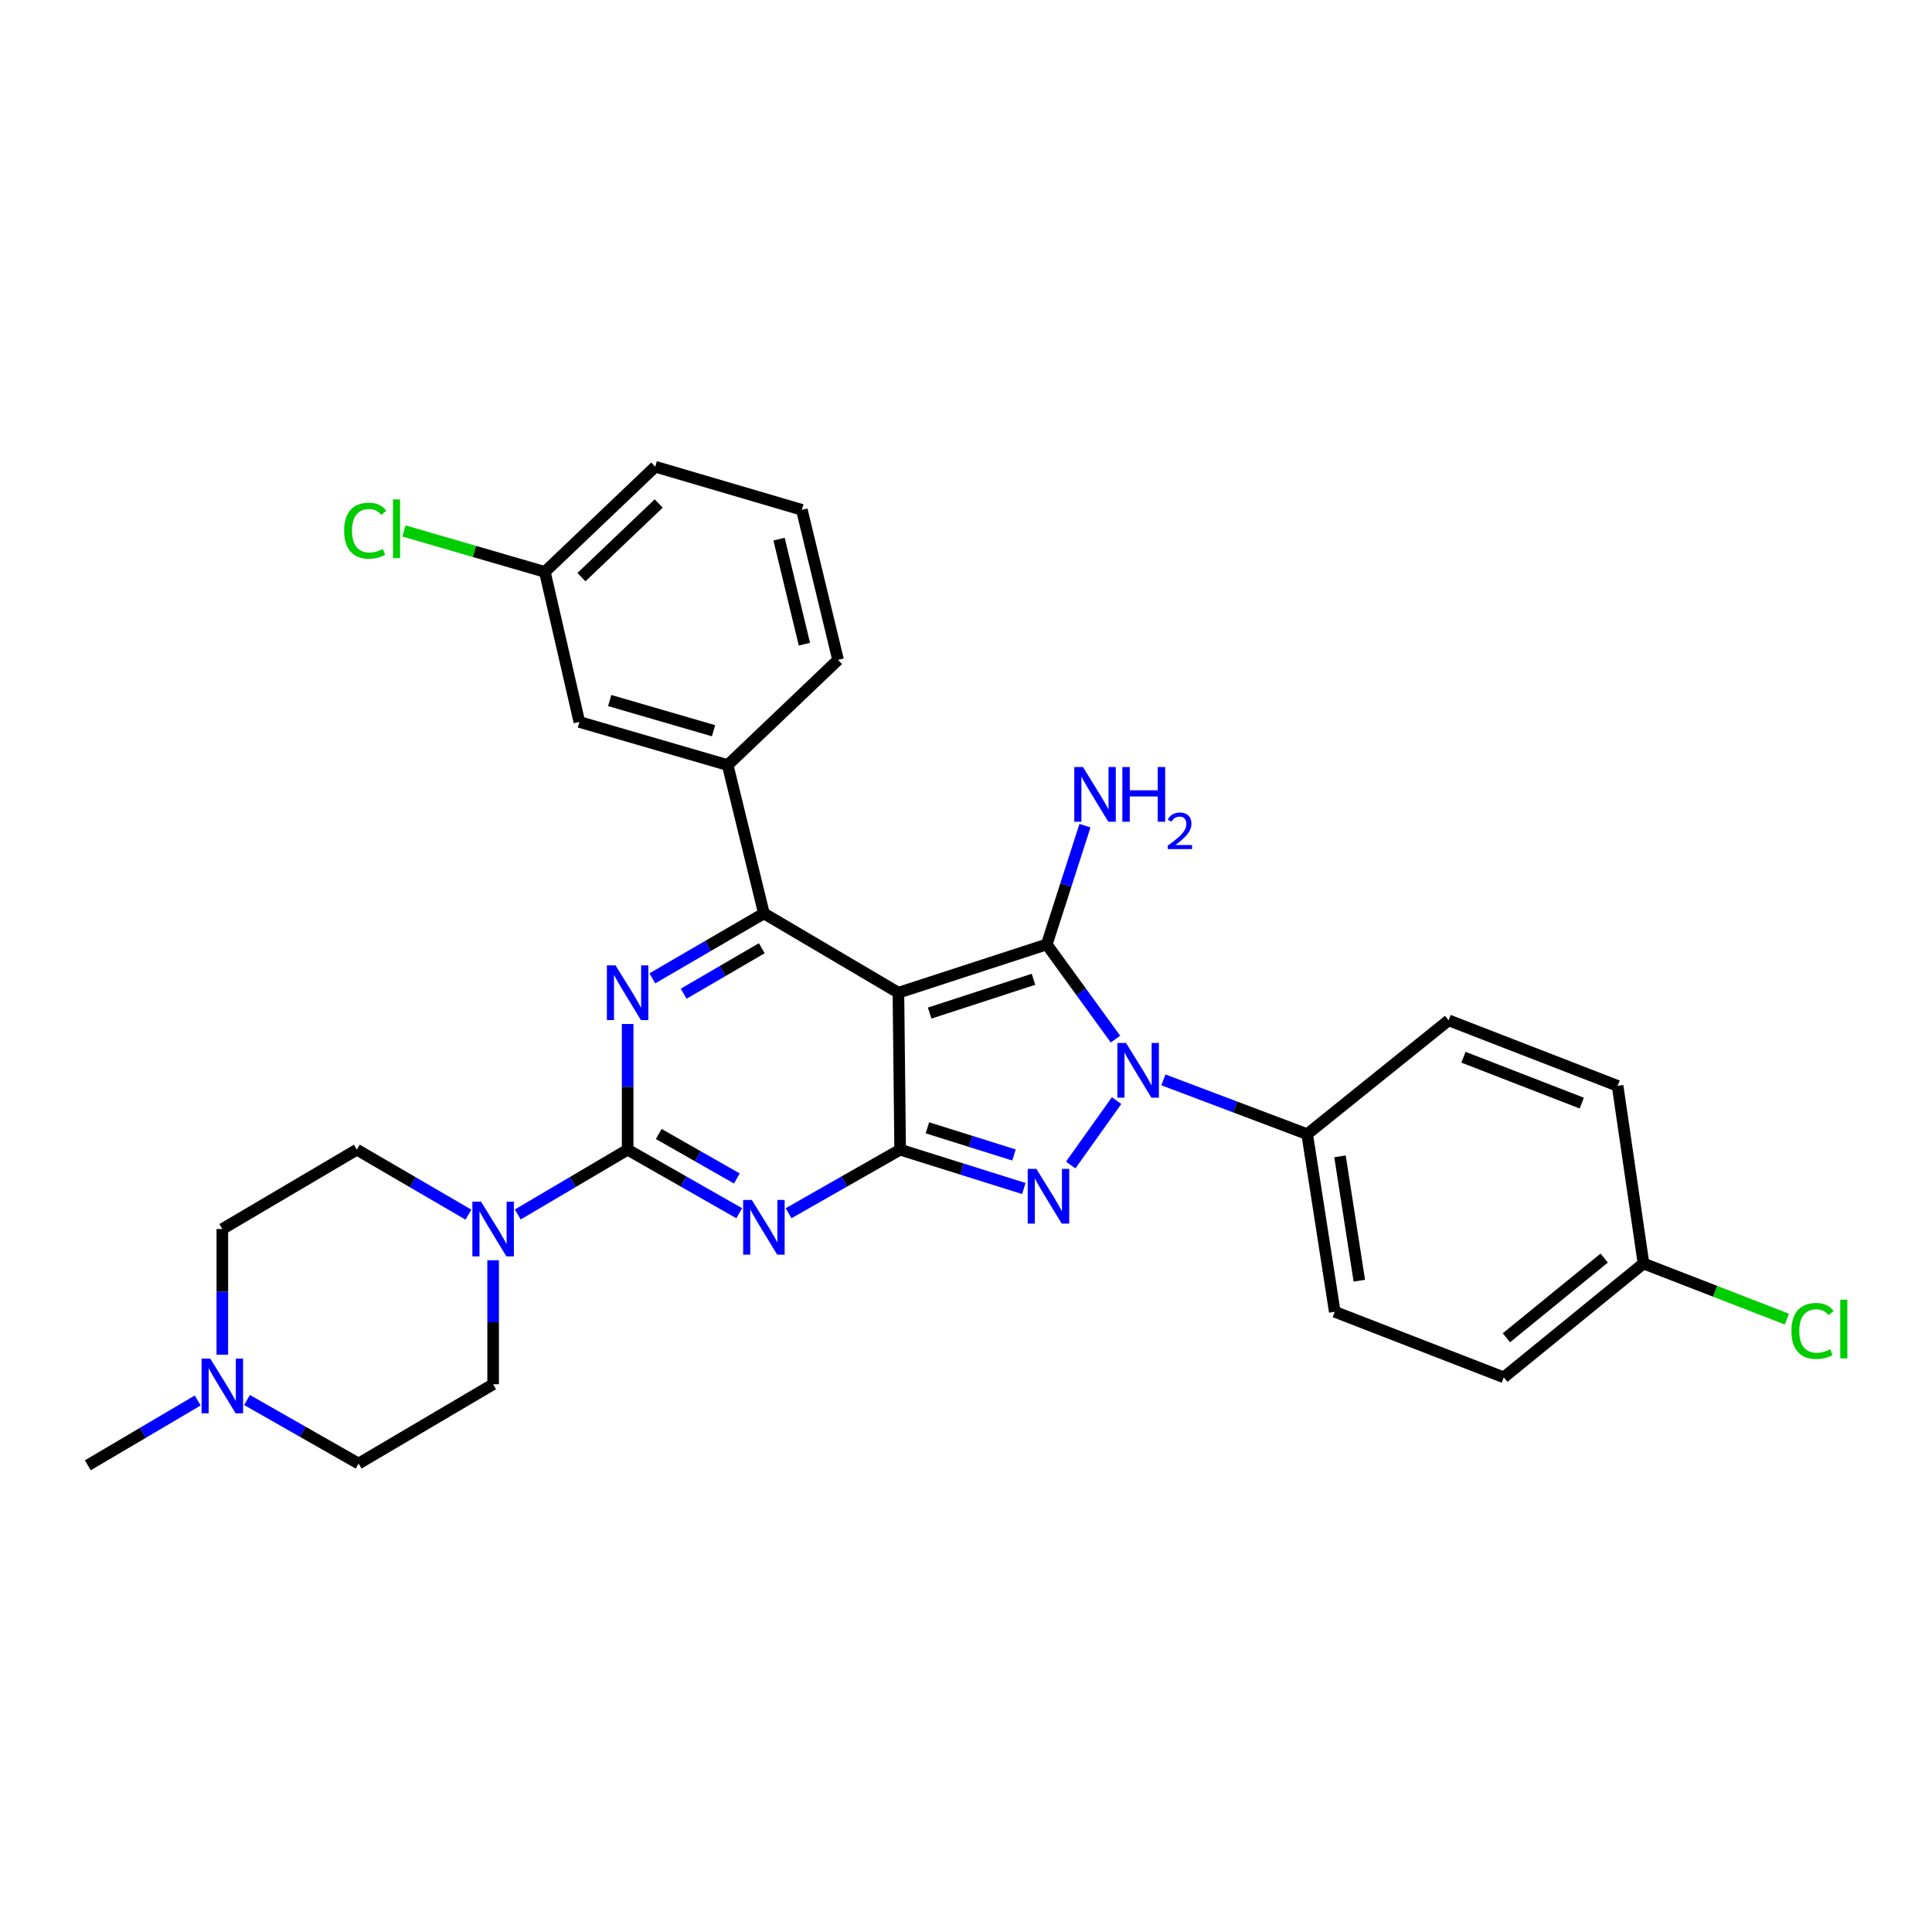 <?xml version='1.0' encoding='iso-8859-1'?>
<svg version='1.1' baseProfile='full'
              xmlns='http://www.w3.org/2000/svg'
                      xmlns:rdkit='http://www.rdkit.org/xml'
                      xmlns:xlink='http://www.w3.org/1999/xlink'
                  xml:space='preserve'
width='1000px' height='1000px' viewBox='0 0 1000 1000'>
<!-- END OF HEADER -->
<rect style='opacity:1.0;fill:#FFFFFF;stroke:none' width='1000' height='1000' x='0' y='0'> </rect>
<path class='bond-0' d='M 324.868,530.024 L 324.868,562.548' style='fill:none;fill-rule:evenodd;stroke:#0000FF;stroke-width:6px;stroke-linecap:butt;stroke-linejoin:miter;stroke-opacity:1' />
<path class='bond-0' d='M 324.868,562.548 L 324.868,595.072' style='fill:none;fill-rule:evenodd;stroke:#000000;stroke-width:6px;stroke-linecap:butt;stroke-linejoin:miter;stroke-opacity:1' />
<path class='bond-1' d='M 337.648,506.393 L 366.521,489.585' style='fill:none;fill-rule:evenodd;stroke:#0000FF;stroke-width:6px;stroke-linecap:butt;stroke-linejoin:miter;stroke-opacity:1' />
<path class='bond-1' d='M 366.521,489.585 L 395.395,472.776' style='fill:none;fill-rule:evenodd;stroke:#000000;stroke-width:6px;stroke-linecap:butt;stroke-linejoin:miter;stroke-opacity:1' />
<path class='bond-1' d='M 353.87,514.338 L 374.082,502.571' style='fill:none;fill-rule:evenodd;stroke:#0000FF;stroke-width:6px;stroke-linecap:butt;stroke-linejoin:miter;stroke-opacity:1' />
<path class='bond-1' d='M 374.082,502.571 L 394.293,490.805' style='fill:none;fill-rule:evenodd;stroke:#000000;stroke-width:6px;stroke-linecap:butt;stroke-linejoin:miter;stroke-opacity:1' />
<path class='bond-2' d='M 324.868,595.072 L 353.747,611.521' style='fill:none;fill-rule:evenodd;stroke:#000000;stroke-width:6px;stroke-linecap:butt;stroke-linejoin:miter;stroke-opacity:1' />
<path class='bond-2' d='M 353.747,611.521 L 382.626,627.971' style='fill:none;fill-rule:evenodd;stroke:#0000FF;stroke-width:6px;stroke-linecap:butt;stroke-linejoin:miter;stroke-opacity:1' />
<path class='bond-2' d='M 340.969,586.949 L 361.184,598.464' style='fill:none;fill-rule:evenodd;stroke:#000000;stroke-width:6px;stroke-linecap:butt;stroke-linejoin:miter;stroke-opacity:1' />
<path class='bond-2' d='M 361.184,598.464 L 381.4,609.979' style='fill:none;fill-rule:evenodd;stroke:#0000FF;stroke-width:6px;stroke-linecap:butt;stroke-linejoin:miter;stroke-opacity:1' />
<path class='bond-3' d='M 324.868,595.072 L 296.435,611.841' style='fill:none;fill-rule:evenodd;stroke:#000000;stroke-width:6px;stroke-linecap:butt;stroke-linejoin:miter;stroke-opacity:1' />
<path class='bond-3' d='M 296.435,611.841 L 268.003,628.611' style='fill:none;fill-rule:evenodd;stroke:#0000FF;stroke-width:6px;stroke-linecap:butt;stroke-linejoin:miter;stroke-opacity:1' />
<path class='bond-4' d='M 408.164,627.97 L 437.039,611.521' style='fill:none;fill-rule:evenodd;stroke:#0000FF;stroke-width:6px;stroke-linecap:butt;stroke-linejoin:miter;stroke-opacity:1' />
<path class='bond-4' d='M 437.039,611.521 L 465.914,595.072' style='fill:none;fill-rule:evenodd;stroke:#000000;stroke-width:6px;stroke-linecap:butt;stroke-linejoin:miter;stroke-opacity:1' />
<path class='bond-5' d='M 395.395,472.776 L 376.645,396.004' style='fill:none;fill-rule:evenodd;stroke:#000000;stroke-width:6px;stroke-linecap:butt;stroke-linejoin:miter;stroke-opacity:1' />
<path class='bond-6' d='M 395.395,472.776 L 465.021,513.833' style='fill:none;fill-rule:evenodd;stroke:#000000;stroke-width:6px;stroke-linecap:butt;stroke-linejoin:miter;stroke-opacity:1' />
<path class='bond-7' d='M 242.462,628.696 L 213.588,611.884' style='fill:none;fill-rule:evenodd;stroke:#0000FF;stroke-width:6px;stroke-linecap:butt;stroke-linejoin:miter;stroke-opacity:1' />
<path class='bond-7' d='M 213.588,611.884 L 184.714,595.072' style='fill:none;fill-rule:evenodd;stroke:#000000;stroke-width:6px;stroke-linecap:butt;stroke-linejoin:miter;stroke-opacity:1' />
<path class='bond-8' d='M 255.242,652.306 L 255.242,684.395' style='fill:none;fill-rule:evenodd;stroke:#0000FF;stroke-width:6px;stroke-linecap:butt;stroke-linejoin:miter;stroke-opacity:1' />
<path class='bond-8' d='M 255.242,684.395 L 255.242,716.483' style='fill:none;fill-rule:evenodd;stroke:#000000;stroke-width:6px;stroke-linecap:butt;stroke-linejoin:miter;stroke-opacity:1' />
<path class='bond-9' d='M 115.08,636.138 L 115.08,668.657' style='fill:none;fill-rule:evenodd;stroke:#000000;stroke-width:6px;stroke-linecap:butt;stroke-linejoin:miter;stroke-opacity:1' />
<path class='bond-9' d='M 115.08,668.657 L 115.08,701.177' style='fill:none;fill-rule:evenodd;stroke:#0000FF;stroke-width:6px;stroke-linecap:butt;stroke-linejoin:miter;stroke-opacity:1' />
<path class='bond-10' d='M 115.08,636.138 L 184.714,595.072' style='fill:none;fill-rule:evenodd;stroke:#000000;stroke-width:6px;stroke-linecap:butt;stroke-linejoin:miter;stroke-opacity:1' />
<path class='bond-11' d='M 465.021,513.833 L 465.914,595.072' style='fill:none;fill-rule:evenodd;stroke:#000000;stroke-width:6px;stroke-linecap:butt;stroke-linejoin:miter;stroke-opacity:1' />
<path class='bond-12' d='M 465.021,513.833 L 541.793,488.838' style='fill:none;fill-rule:evenodd;stroke:#000000;stroke-width:6px;stroke-linecap:butt;stroke-linejoin:miter;stroke-opacity:1' />
<path class='bond-12' d='M 481.189,524.373 L 534.929,506.876' style='fill:none;fill-rule:evenodd;stroke:#000000;stroke-width:6px;stroke-linecap:butt;stroke-linejoin:miter;stroke-opacity:1' />
<path class='bond-13' d='M 465.914,595.072 L 497.924,605.121' style='fill:none;fill-rule:evenodd;stroke:#000000;stroke-width:6px;stroke-linecap:butt;stroke-linejoin:miter;stroke-opacity:1' />
<path class='bond-13' d='M 497.924,605.121 L 529.935,615.17' style='fill:none;fill-rule:evenodd;stroke:#0000FF;stroke-width:6px;stroke-linecap:butt;stroke-linejoin:miter;stroke-opacity:1' />
<path class='bond-13' d='M 480.018,583.749 L 502.425,590.784' style='fill:none;fill-rule:evenodd;stroke:#000000;stroke-width:6px;stroke-linecap:butt;stroke-linejoin:miter;stroke-opacity:1' />
<path class='bond-13' d='M 502.425,590.784 L 524.833,597.818' style='fill:none;fill-rule:evenodd;stroke:#0000FF;stroke-width:6px;stroke-linecap:butt;stroke-linejoin:miter;stroke-opacity:1' />
<path class='bond-14' d='M 554.197,603.013 L 577.946,569.67' style='fill:none;fill-rule:evenodd;stroke:#0000FF;stroke-width:6px;stroke-linecap:butt;stroke-linejoin:miter;stroke-opacity:1' />
<path class='bond-15' d='M 577.362,537.833 L 559.577,513.335' style='fill:none;fill-rule:evenodd;stroke:#0000FF;stroke-width:6px;stroke-linecap:butt;stroke-linejoin:miter;stroke-opacity:1' />
<path class='bond-15' d='M 559.577,513.335 L 541.793,488.838' style='fill:none;fill-rule:evenodd;stroke:#000000;stroke-width:6px;stroke-linecap:butt;stroke-linejoin:miter;stroke-opacity:1' />
<path class='bond-16' d='M 602.181,558.944 L 639.388,572.992' style='fill:none;fill-rule:evenodd;stroke:#0000FF;stroke-width:6px;stroke-linecap:butt;stroke-linejoin:miter;stroke-opacity:1' />
<path class='bond-16' d='M 639.388,572.992 L 676.595,587.041' style='fill:none;fill-rule:evenodd;stroke:#000000;stroke-width:6px;stroke-linecap:butt;stroke-linejoin:miter;stroke-opacity:1' />
<path class='bond-17' d='M 541.793,488.838 L 551.684,458.105' style='fill:none;fill-rule:evenodd;stroke:#000000;stroke-width:6px;stroke-linecap:butt;stroke-linejoin:miter;stroke-opacity:1' />
<path class='bond-17' d='M 551.684,458.105 L 561.575,427.373' style='fill:none;fill-rule:evenodd;stroke:#0000FF;stroke-width:6px;stroke-linecap:butt;stroke-linejoin:miter;stroke-opacity:1' />
<path class='bond-18' d='M 127.849,724.641 L 156.729,741.091' style='fill:none;fill-rule:evenodd;stroke:#0000FF;stroke-width:6px;stroke-linecap:butt;stroke-linejoin:miter;stroke-opacity:1' />
<path class='bond-18' d='M 156.729,741.091 L 185.608,757.54' style='fill:none;fill-rule:evenodd;stroke:#000000;stroke-width:6px;stroke-linecap:butt;stroke-linejoin:miter;stroke-opacity:1' />
<path class='bond-19' d='M 102.319,724.894 L 73.887,741.664' style='fill:none;fill-rule:evenodd;stroke:#0000FF;stroke-width:6px;stroke-linecap:butt;stroke-linejoin:miter;stroke-opacity:1' />
<path class='bond-19' d='M 73.887,741.664 L 45.455,758.434' style='fill:none;fill-rule:evenodd;stroke:#000000;stroke-width:6px;stroke-linecap:butt;stroke-linejoin:miter;stroke-opacity:1' />
<path class='bond-20' d='M 185.608,757.54 L 255.242,716.483' style='fill:none;fill-rule:evenodd;stroke:#000000;stroke-width:6px;stroke-linecap:butt;stroke-linejoin:miter;stroke-opacity:1' />
<path class='bond-21' d='M 676.595,587.041 L 690.871,678.982' style='fill:none;fill-rule:evenodd;stroke:#000000;stroke-width:6px;stroke-linecap:butt;stroke-linejoin:miter;stroke-opacity:1' />
<path class='bond-21' d='M 693.585,598.526 L 703.578,662.885' style='fill:none;fill-rule:evenodd;stroke:#000000;stroke-width:6px;stroke-linecap:butt;stroke-linejoin:miter;stroke-opacity:1' />
<path class='bond-22' d='M 676.595,587.041 L 749.794,528.117' style='fill:none;fill-rule:evenodd;stroke:#000000;stroke-width:6px;stroke-linecap:butt;stroke-linejoin:miter;stroke-opacity:1' />
<path class='bond-23' d='M 850.668,653.987 L 778.362,712.91' style='fill:none;fill-rule:evenodd;stroke:#000000;stroke-width:6px;stroke-linecap:butt;stroke-linejoin:miter;stroke-opacity:1' />
<path class='bond-23' d='M 830.329,651.176 L 779.715,692.422' style='fill:none;fill-rule:evenodd;stroke:#000000;stroke-width:6px;stroke-linecap:butt;stroke-linejoin:miter;stroke-opacity:1' />
<path class='bond-24' d='M 850.668,653.987 L 887.776,668.378' style='fill:none;fill-rule:evenodd;stroke:#000000;stroke-width:6px;stroke-linecap:butt;stroke-linejoin:miter;stroke-opacity:1' />
<path class='bond-24' d='M 887.776,668.378 L 924.885,682.77' style='fill:none;fill-rule:evenodd;stroke:#00CC00;stroke-width:6px;stroke-linecap:butt;stroke-linejoin:miter;stroke-opacity:1' />
<path class='bond-25' d='M 850.668,653.987 L 837.277,562.045' style='fill:none;fill-rule:evenodd;stroke:#000000;stroke-width:6px;stroke-linecap:butt;stroke-linejoin:miter;stroke-opacity:1' />
<path class='bond-26' d='M 299.873,373.68 L 376.645,396.004' style='fill:none;fill-rule:evenodd;stroke:#000000;stroke-width:6px;stroke-linecap:butt;stroke-linejoin:miter;stroke-opacity:1' />
<path class='bond-26' d='M 315.584,362.599 L 369.325,378.226' style='fill:none;fill-rule:evenodd;stroke:#000000;stroke-width:6px;stroke-linecap:butt;stroke-linejoin:miter;stroke-opacity:1' />
<path class='bond-27' d='M 299.873,373.68 L 282.015,296.015' style='fill:none;fill-rule:evenodd;stroke:#000000;stroke-width:6px;stroke-linecap:butt;stroke-linejoin:miter;stroke-opacity:1' />
<path class='bond-28' d='M 282.015,296.015 L 245.549,285.415' style='fill:none;fill-rule:evenodd;stroke:#000000;stroke-width:6px;stroke-linecap:butt;stroke-linejoin:miter;stroke-opacity:1' />
<path class='bond-28' d='M 245.549,285.415 L 209.082,274.815' style='fill:none;fill-rule:evenodd;stroke:#00CC00;stroke-width:6px;stroke-linecap:butt;stroke-linejoin:miter;stroke-opacity:1' />
<path class='bond-29' d='M 282.015,296.015 L 339.152,241.566' style='fill:none;fill-rule:evenodd;stroke:#000000;stroke-width:6px;stroke-linecap:butt;stroke-linejoin:miter;stroke-opacity:1' />
<path class='bond-29' d='M 300.953,298.726 L 340.948,260.612' style='fill:none;fill-rule:evenodd;stroke:#000000;stroke-width:6px;stroke-linecap:butt;stroke-linejoin:miter;stroke-opacity:1' />
<path class='bond-30' d='M 376.645,396.004 L 433.781,341.547' style='fill:none;fill-rule:evenodd;stroke:#000000;stroke-width:6px;stroke-linecap:butt;stroke-linejoin:miter;stroke-opacity:1' />
<path class='bond-31' d='M 415.031,263.882 L 433.781,341.547' style='fill:none;fill-rule:evenodd;stroke:#000000;stroke-width:6px;stroke-linecap:butt;stroke-linejoin:miter;stroke-opacity:1' />
<path class='bond-31' d='M 403.236,279.058 L 416.361,333.424' style='fill:none;fill-rule:evenodd;stroke:#000000;stroke-width:6px;stroke-linecap:butt;stroke-linejoin:miter;stroke-opacity:1' />
<path class='bond-32' d='M 415.031,263.882 L 339.152,241.566' style='fill:none;fill-rule:evenodd;stroke:#000000;stroke-width:6px;stroke-linecap:butt;stroke-linejoin:miter;stroke-opacity:1' />
<path class='bond-33' d='M 690.871,678.982 L 778.362,712.91' style='fill:none;fill-rule:evenodd;stroke:#000000;stroke-width:6px;stroke-linecap:butt;stroke-linejoin:miter;stroke-opacity:1' />
<path class='bond-34' d='M 749.794,528.117 L 837.277,562.045' style='fill:none;fill-rule:evenodd;stroke:#000000;stroke-width:6px;stroke-linecap:butt;stroke-linejoin:miter;stroke-opacity:1' />
<path class='bond-34' d='M 757.483,547.217 L 818.721,570.967' style='fill:none;fill-rule:evenodd;stroke:#000000;stroke-width:6px;stroke-linecap:butt;stroke-linejoin:miter;stroke-opacity:1' />
<path  class='atom-0' d='M 318.608 499.673
L 327.888 514.673
Q 328.808 516.153, 330.288 518.833
Q 331.768 521.513, 331.848 521.673
L 331.848 499.673
L 335.608 499.673
L 335.608 527.993
L 331.728 527.993
L 321.768 511.593
Q 320.608 509.673, 319.368 507.473
Q 318.168 505.273, 317.808 504.593
L 317.808 527.993
L 314.128 527.993
L 314.128 499.673
L 318.608 499.673
' fill='#0000FF'/>
<path  class='atom-2' d='M 389.135 621.084
L 398.415 636.084
Q 399.335 637.564, 400.815 640.244
Q 402.295 642.924, 402.375 643.084
L 402.375 621.084
L 406.135 621.084
L 406.135 649.404
L 402.255 649.404
L 392.295 633.004
Q 391.135 631.084, 389.895 628.884
Q 388.695 626.684, 388.335 626.004
L 388.335 649.404
L 384.655 649.404
L 384.655 621.084
L 389.135 621.084
' fill='#0000FF'/>
<path  class='atom-4' d='M 248.982 621.978
L 258.262 636.978
Q 259.182 638.458, 260.662 641.138
Q 262.142 643.818, 262.222 643.978
L 262.222 621.978
L 265.982 621.978
L 265.982 650.298
L 262.102 650.298
L 252.142 633.898
Q 250.982 631.978, 249.742 629.778
Q 248.542 627.578, 248.182 626.898
L 248.182 650.298
L 244.502 650.298
L 244.502 621.978
L 248.982 621.978
' fill='#0000FF'/>
<path  class='atom-8' d='M 536.426 605.014
L 545.706 620.014
Q 546.626 621.494, 548.106 624.174
Q 549.586 626.854, 549.666 627.014
L 549.666 605.014
L 553.426 605.014
L 553.426 633.334
L 549.546 633.334
L 539.586 616.934
Q 538.426 615.014, 537.186 612.814
Q 535.986 610.614, 535.626 609.934
L 535.626 633.334
L 531.946 633.334
L 531.946 605.014
L 536.426 605.014
' fill='#0000FF'/>
<path  class='atom-9' d='M 582.843 539.846
L 592.123 554.846
Q 593.043 556.326, 594.523 559.006
Q 596.003 561.686, 596.083 561.846
L 596.083 539.846
L 599.843 539.846
L 599.843 568.166
L 595.963 568.166
L 586.003 551.766
Q 584.843 549.846, 583.603 547.646
Q 582.403 545.446, 582.043 544.766
L 582.043 568.166
L 578.363 568.166
L 578.363 539.846
L 582.843 539.846
' fill='#0000FF'/>
<path  class='atom-11' d='M 560.528 397.013
L 569.808 412.013
Q 570.728 413.493, 572.208 416.173
Q 573.688 418.853, 573.768 419.013
L 573.768 397.013
L 577.528 397.013
L 577.528 425.333
L 573.648 425.333
L 563.688 408.933
Q 562.528 407.013, 561.288 404.813
Q 560.088 402.613, 559.728 401.933
L 559.728 425.333
L 556.048 425.333
L 556.048 397.013
L 560.528 397.013
' fill='#0000FF'/>
<path  class='atom-11' d='M 580.928 397.013
L 584.768 397.013
L 584.768 409.053
L 599.248 409.053
L 599.248 397.013
L 603.088 397.013
L 603.088 425.333
L 599.248 425.333
L 599.248 412.253
L 584.768 412.253
L 584.768 425.333
L 580.928 425.333
L 580.928 397.013
' fill='#0000FF'/>
<path  class='atom-11' d='M 604.461 424.339
Q 605.147 422.57, 606.784 421.594
Q 608.421 420.59, 610.691 420.59
Q 613.516 420.59, 615.1 422.122
Q 616.684 423.653, 616.684 426.372
Q 616.684 429.144, 614.625 431.731
Q 612.592 434.318, 608.368 437.381
L 617.001 437.381
L 617.001 439.493
L 604.408 439.493
L 604.408 437.724
Q 607.893 435.242, 609.952 433.394
Q 612.038 431.546, 613.041 429.883
Q 614.044 428.22, 614.044 426.504
Q 614.044 424.709, 613.146 423.706
Q 612.249 422.702, 610.691 422.702
Q 609.186 422.702, 608.183 423.31
Q 607.18 423.917, 606.467 425.263
L 604.461 424.339
' fill='#0000FF'/>
<path  class='atom-12' d='M 108.82 703.208
L 118.1 718.208
Q 119.02 719.688, 120.5 722.368
Q 121.98 725.048, 122.06 725.208
L 122.06 703.208
L 125.82 703.208
L 125.82 731.528
L 121.94 731.528
L 111.98 715.128
Q 110.82 713.208, 109.58 711.008
Q 108.38 708.808, 108.02 708.128
L 108.02 731.528
L 104.34 731.528
L 104.34 703.208
L 108.82 703.208
' fill='#0000FF'/>
<path  class='atom-19' d='M 178.123 274.679
Q 178.123 267.639, 181.403 263.959
Q 184.723 260.239, 191.003 260.239
Q 196.843 260.239, 199.963 264.359
L 197.323 266.519
Q 195.043 263.519, 191.003 263.519
Q 186.723 263.519, 184.443 266.399
Q 182.203 269.239, 182.203 274.679
Q 182.203 280.279, 184.523 283.159
Q 186.883 286.039, 191.443 286.039
Q 194.563 286.039, 198.203 284.159
L 199.323 287.159
Q 197.843 288.119, 195.603 288.679
Q 193.363 289.239, 190.883 289.239
Q 184.723 289.239, 181.403 285.479
Q 178.123 281.719, 178.123 274.679
' fill='#00CC00'/>
<path  class='atom-19' d='M 203.403 258.519
L 207.083 258.519
L 207.083 288.879
L 203.403 288.879
L 203.403 258.519
' fill='#00CC00'/>
<path  class='atom-23' d='M 927.231 688.895
Q 927.231 681.855, 930.511 678.175
Q 933.831 674.455, 940.111 674.455
Q 945.951 674.455, 949.071 678.575
L 946.431 680.735
Q 944.151 677.735, 940.111 677.735
Q 935.831 677.735, 933.551 680.615
Q 931.311 683.455, 931.311 688.895
Q 931.311 694.495, 933.631 697.375
Q 935.991 700.255, 940.551 700.255
Q 943.671 700.255, 947.311 698.375
L 948.431 701.375
Q 946.951 702.335, 944.711 702.895
Q 942.471 703.455, 939.991 703.455
Q 933.831 703.455, 930.511 699.695
Q 927.231 695.935, 927.231 688.895
' fill='#00CC00'/>
<path  class='atom-23' d='M 952.511 672.735
L 956.191 672.735
L 956.191 703.095
L 952.511 703.095
L 952.511 672.735
' fill='#00CC00'/>
</svg>
